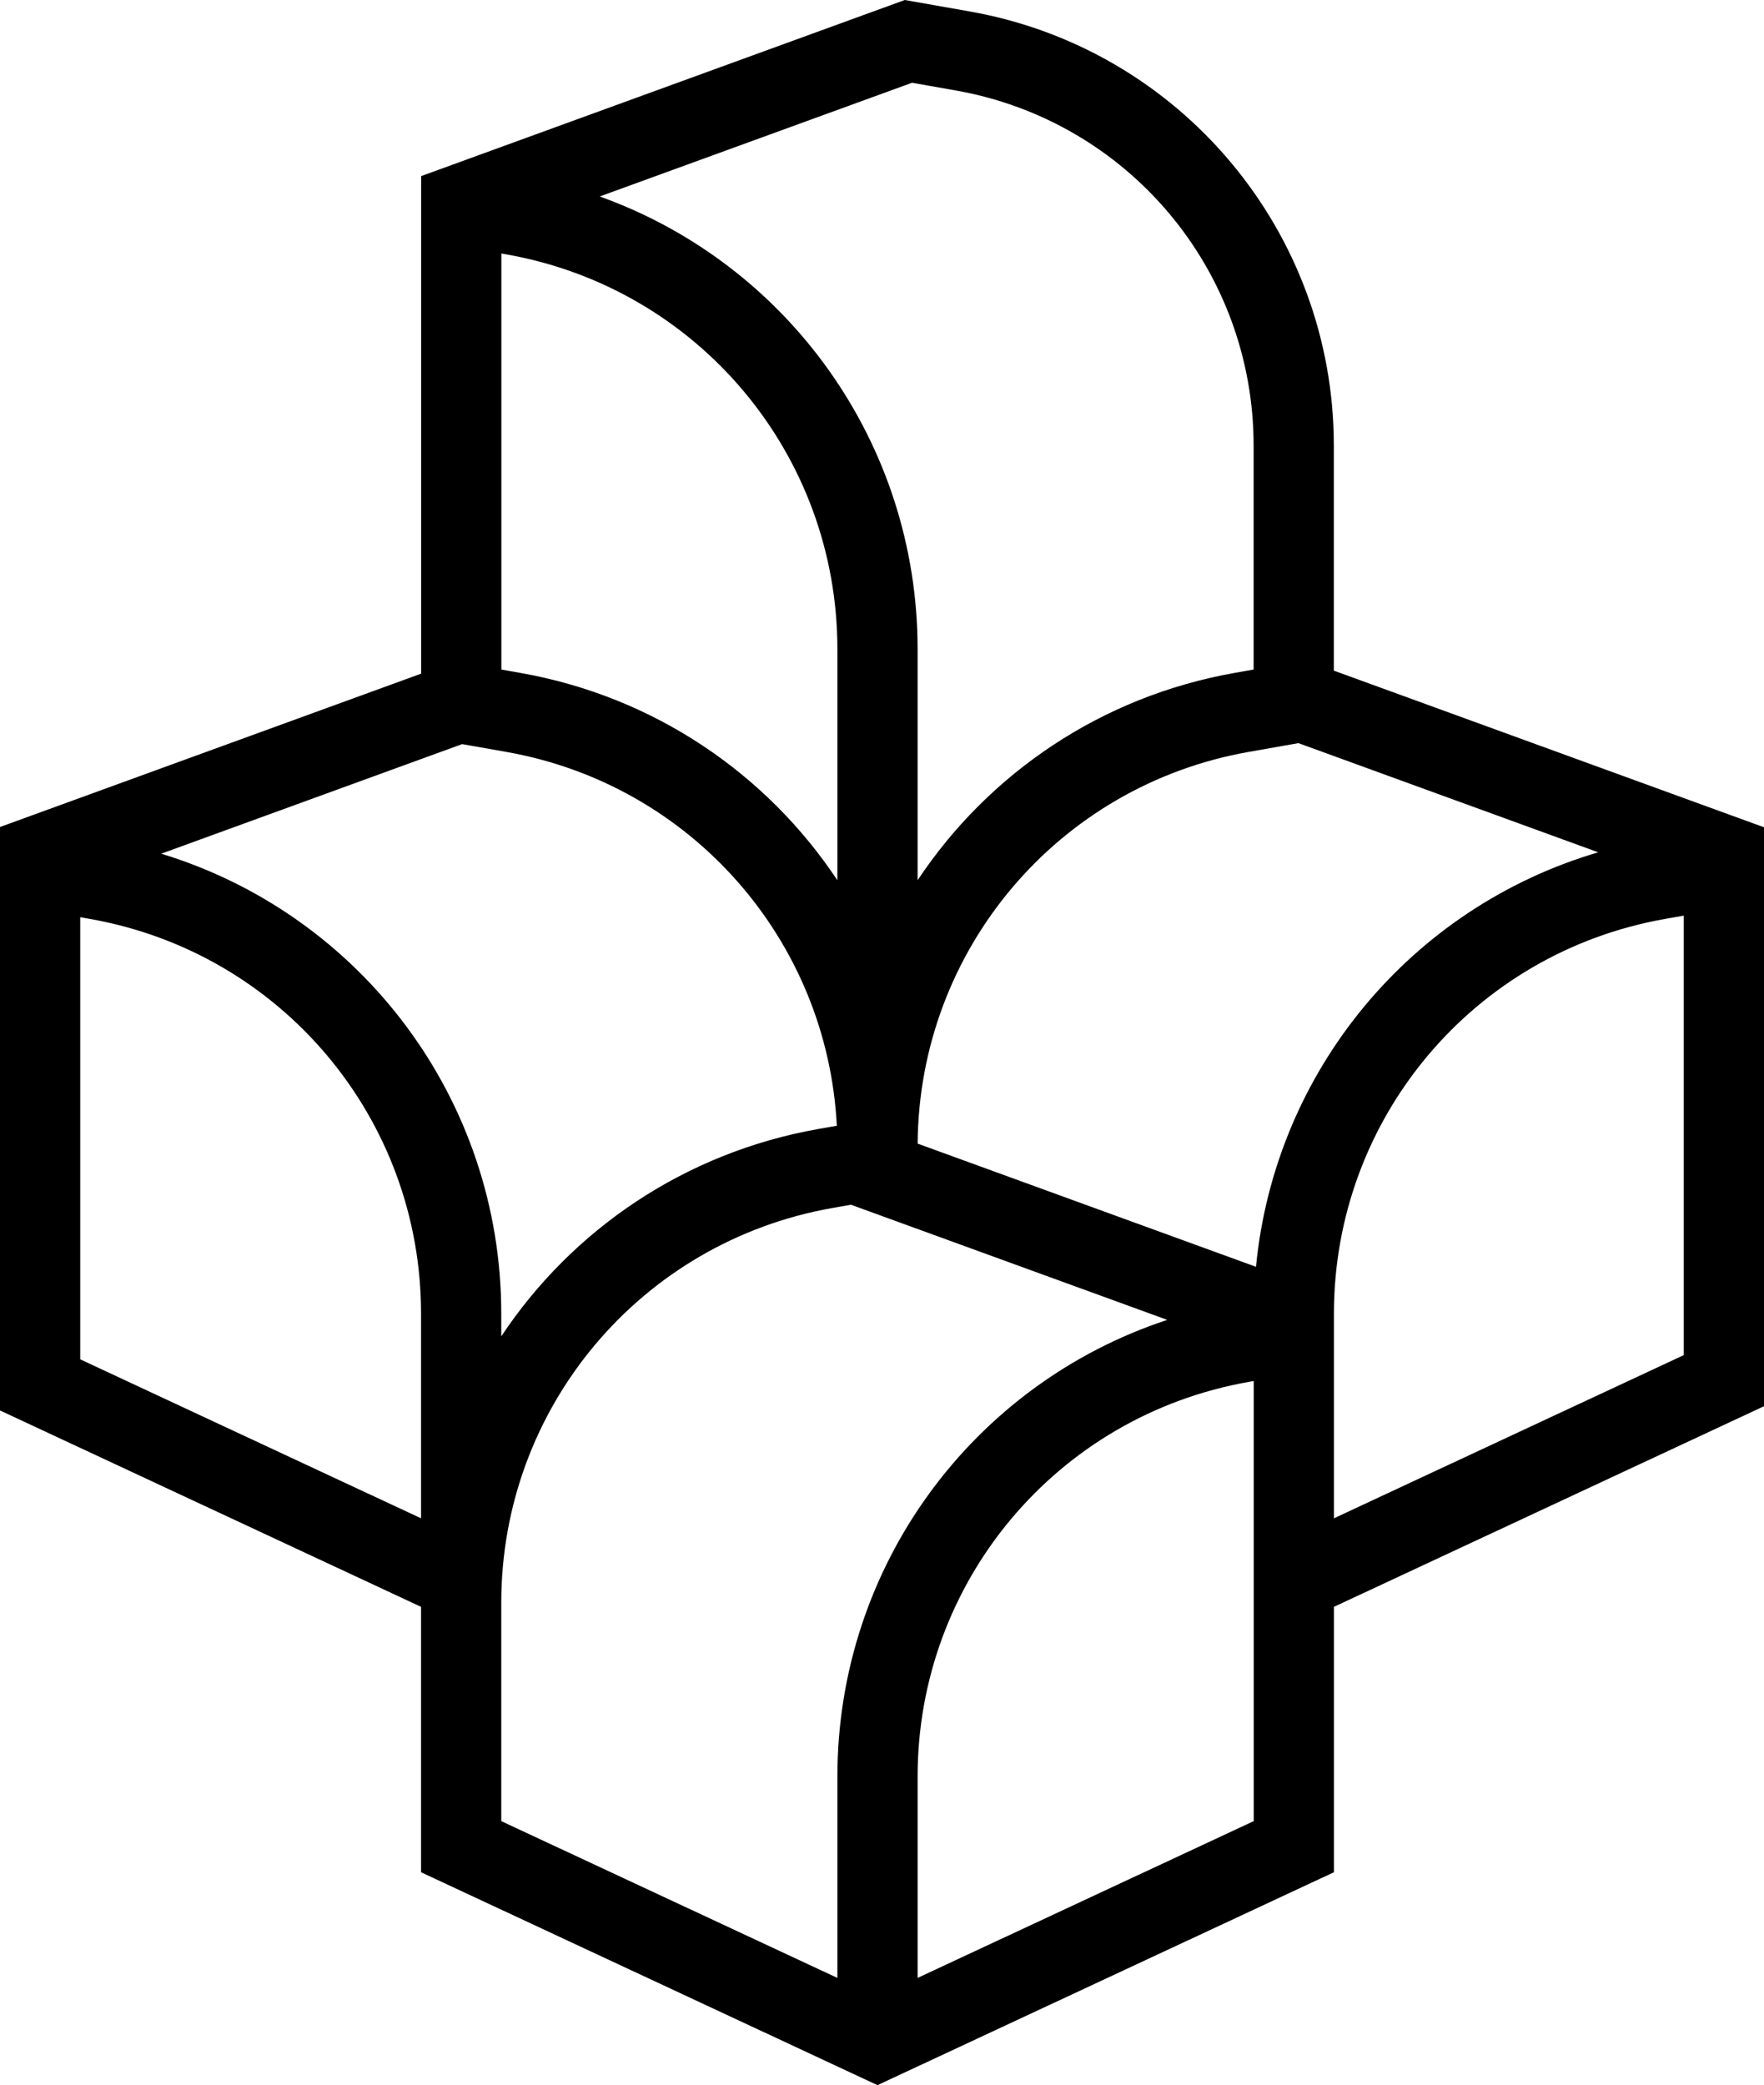 <?xml version="1.0" encoding="UTF-8"?> <svg xmlns="http://www.w3.org/2000/svg" xmlns:xlink="http://www.w3.org/1999/xlink" version="1.2" id="Layer_1" x="0px" y="0px" viewBox="0 0 250 295.423" overflow="visible" xml:space="preserve"> <path d="M189.035,95.015V63.14c0-30.317-21.767-56.258-51.624-61.521L128.231,0 L59.686,24.95V95.441L0,117.17v82.661l59.672,27.825v37.602l64.689,30.165 l64.688-30.165v-37.602L250,199.233v-82.026L189.035,95.015z M226.506,120.754 c-26.602,7.829-45.829,31.054-48.503,58.725l-47.953-17.453 c0.202-27.426,19.871-50.728,46.922-55.497l7.045-1.242L226.506,120.754z M71.055,35.915l0.696,0.123c27.191,4.794,46.926,28.313,46.926,55.923v32.753 c-10.028-15.09-25.976-26.036-44.952-29.381l-2.669-0.471V35.915z M129.257,11.725 l6.18,1.09c24.469,4.314,42.229,25.479,42.229,50.325v31.722l-2.668,0.47 c-18.976,3.346-34.925,14.291-44.953,29.381V91.961 c0-29.184-18.372-54.555-45.047-64.126L129.257,11.725z M65.493,105.426l6.257,1.103 c26.214,4.621,45.495,26.647,46.848,52.964l-2.605,0.459 c-18.976,3.346-34.925,14.291-44.953,29.382v-3.217 c0-30.316-19.825-56.518-48.188-65.167L65.493,105.426z M11.369,129.95l1.377,0.243 c27.191,4.794,46.926,28.313,46.926,55.923v28.995l-48.303-22.524V129.95z M71.041,227.061c0.005-27.606,19.739-51.12,46.927-55.913l2.631-0.464 l44.828,16.316c-27.592,9.085-46.749,34.91-46.749,64.711v28.518l-47.636-22.213 V227.061z M177.68,258.015l-47.634,22.213v-28.517 c0-27.61,19.736-51.129,46.927-55.923l0.708-0.125V258.015z M189.049,215.111v-28.995 c0-27.61,19.735-51.13,46.926-55.923l2.656-0.468v62.266L189.049,215.111z"></path> </svg> 